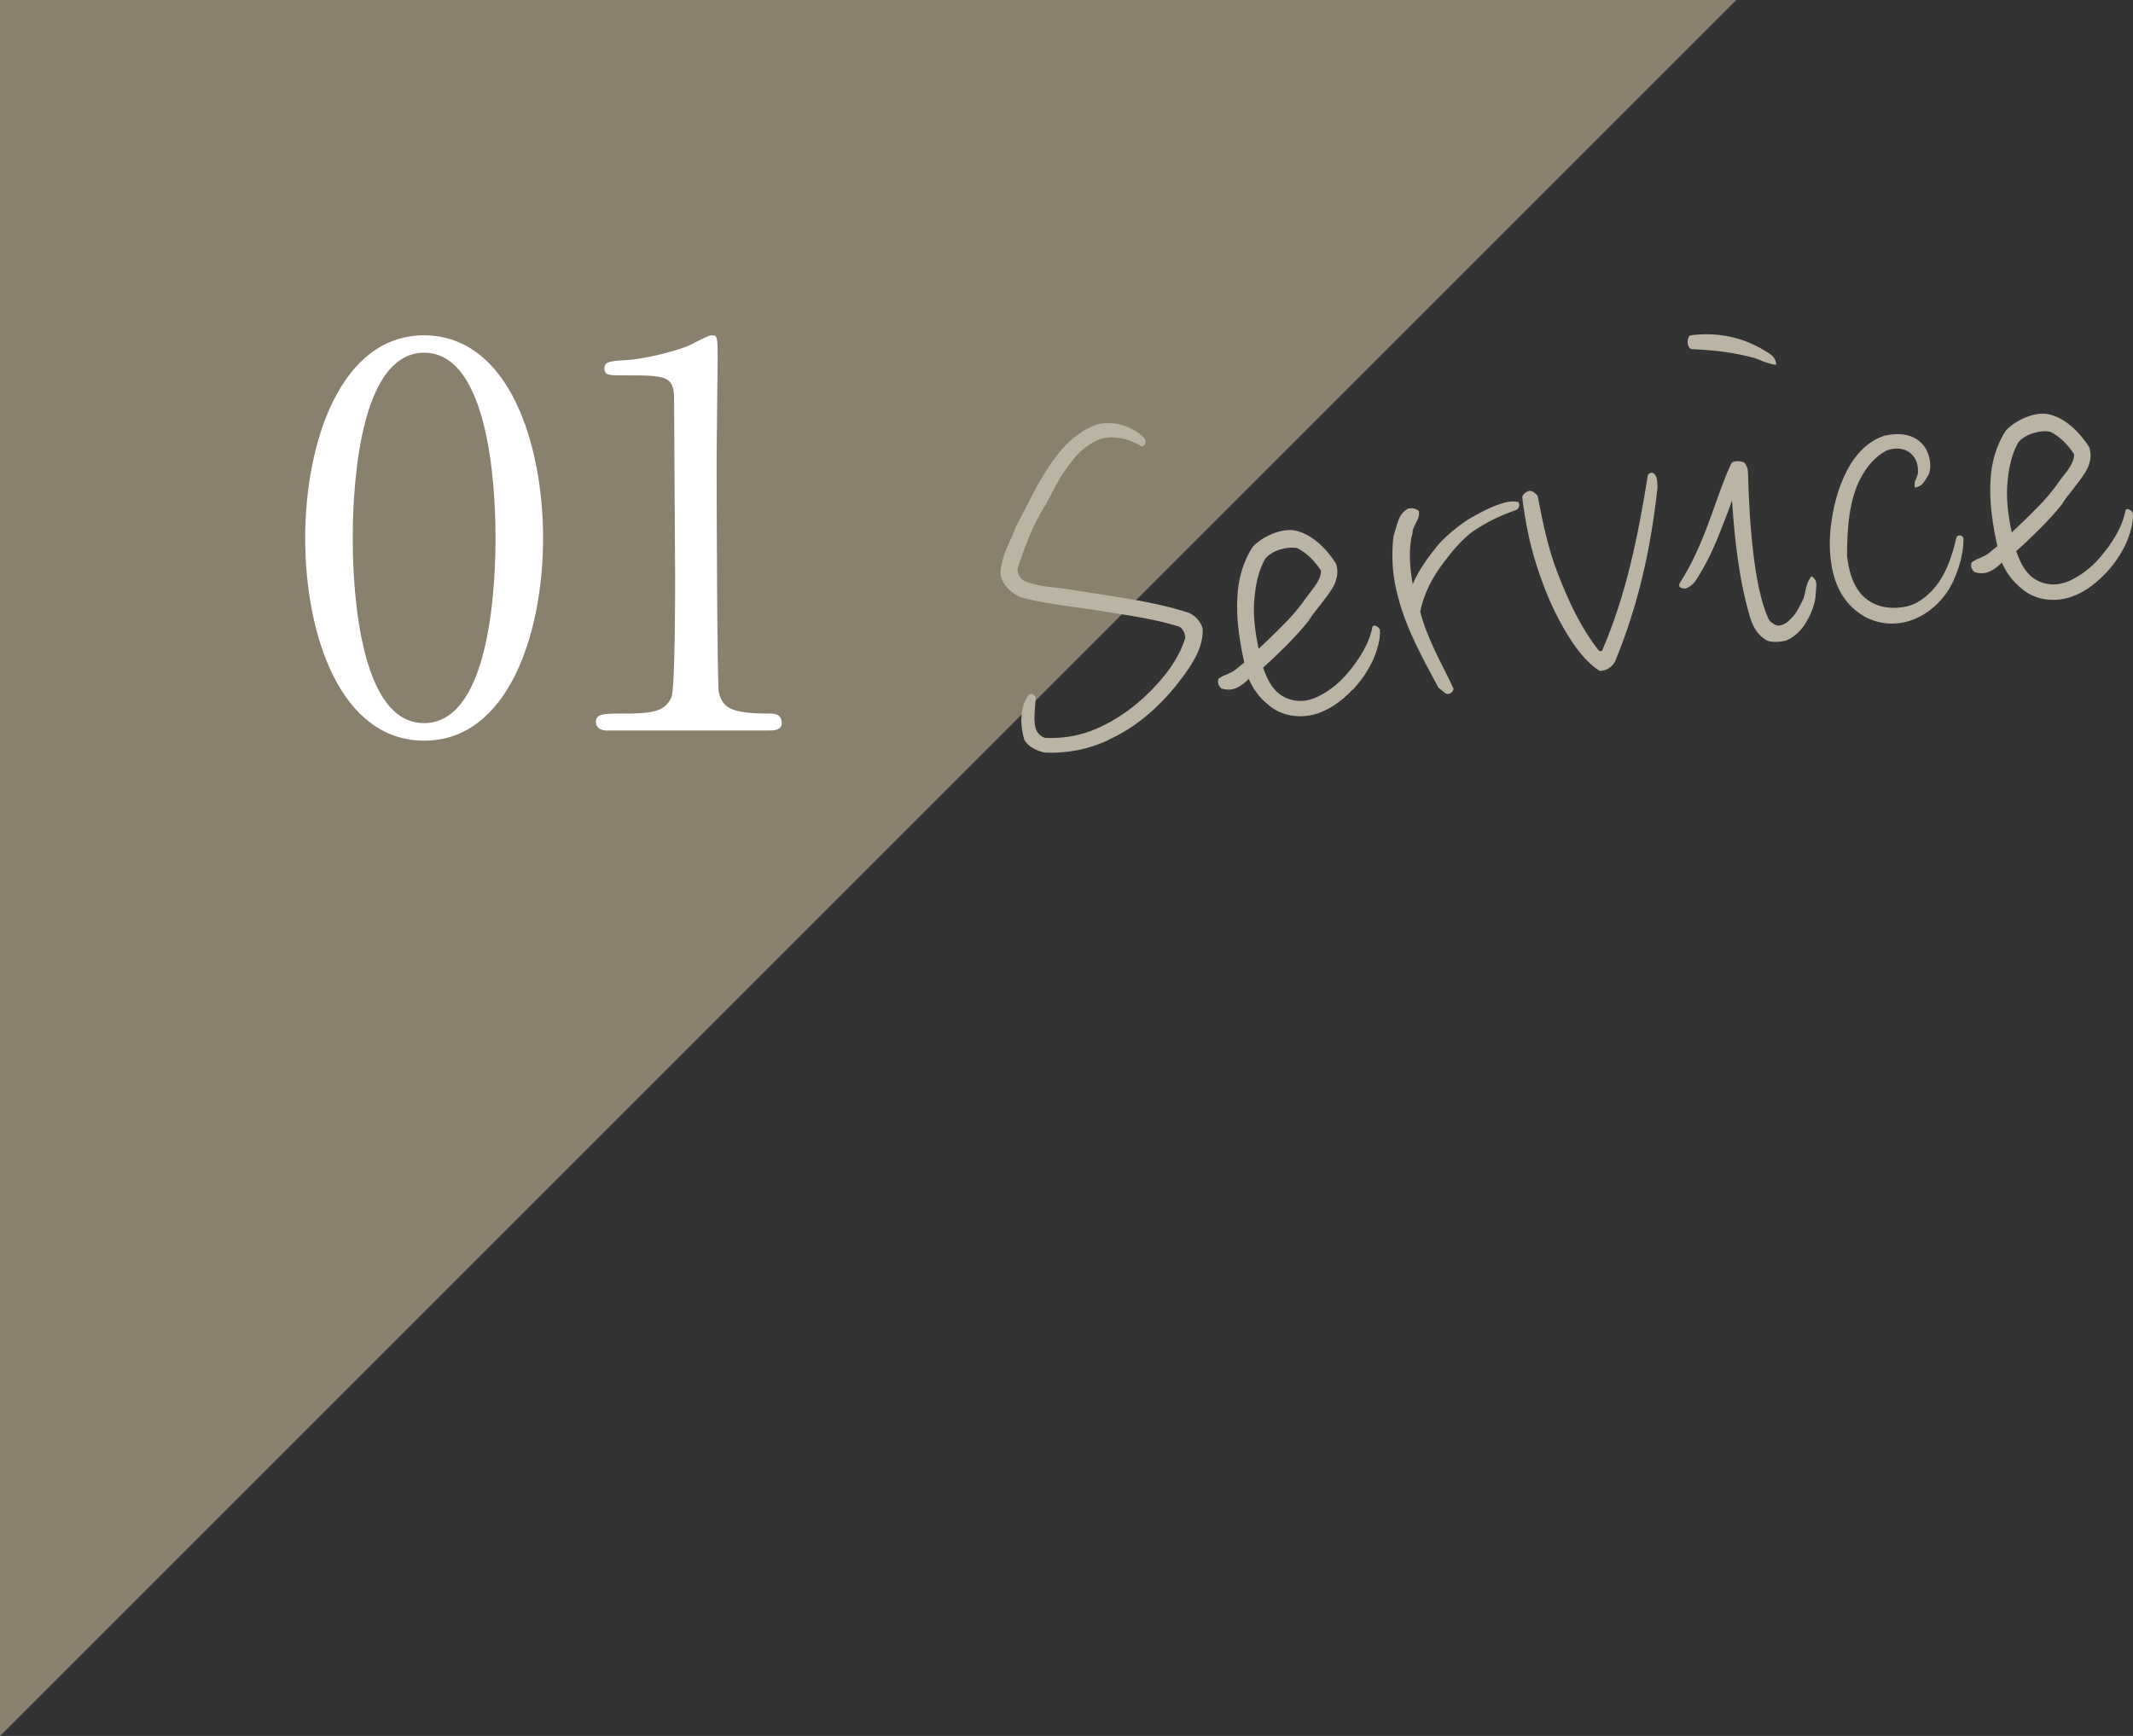 <?xml version="1.0" encoding="UTF-8"?><svg id="_イヤー_2" xmlns="http://www.w3.org/2000/svg" width="167.67" height="136.48" viewBox="0 0 167.67 136.48"><rect x="0" y="0" width="167.67" height="136.48" fill="#333333" stroke="none"/><g id="_イヤー_1-2"><g><polygon points="0 0 0 136.48 136.48 0 0 0" style="fill:#8a806e;"/><g><path d="M33.34,58.23c-6.56,0-9.35-8.27-9.35-15.91s2.83-15.96,9.35-15.96c6.73,.04,9.35,8.64,9.35,15.96s-2.66,15.91-9.35,15.91Zm0-30.5c-5.53,0-5.61,12.46-5.61,14.58,0,1.7,0,14.58,5.61,14.54,5.53,0,5.61-12.38,5.61-14.54,0-1.75,0-14.58-5.61-14.58Z" style="fill:#fff;"/><path d="M47.8,57.44c-.91,0-.96-.54-.96-.67,0-.67,.62-.67,2.12-.67,2.24,0,3.32-.12,3.82-1.29,.29-.71,.29-8.02,.29-9.47,0-1.99-.08-11.68-.08-13.88,0-1.95-.58-1.95-4.07-1.95-1,0-1.41,0-1.41-.54s.42-.58,1.7-.66c1-.04,3.07-.46,4.7-1.04,.29-.08,1.7-.91,2.04-.91,.46,0,.46,.12,.46,1.99,0,1.12-.08,6.48-.08,7.73,0,1.91,.04,17.87,.17,18.32,.29,1.21,.87,1.7,3.95,1.7,.37,0,1,0,1,.75,0,.58-.67,.58-1.04,.58h-12.59Z" style="fill:#fff;"/></g><g><path d="M87.13,58.19c-1.54,.7-3.2,1.07-5.05,.97-.56-.14-1.25-.42-1.57-1.02-.34-1.21-.35-2.51,.34-3.49,.19-.26,.55,.07,.56,.18,0,.3-.05,.66-.07,1.01-.02,.35-.05,.7,0,1.03,.04,.49,.22,.92,.79,1.14,1.62,.09,3.17-.26,4.52-.93,1.64-.79,3.07-1.93,4.31-3.3,.98-1.07,1.85-2.35,2.22-3.67-.06-.37-.18-.66-.47-.84-1.89-.59-3.8-.86-5.76-1.17-2.24-.38-4.52-.56-6.72-1.14-.82-.37-1.63-1.13-1.58-2.09,.06-.62,.27-1.23,.49-1.8,.26-.57,.55-1.16,.76-1.76,.51-.92,1.03-2,1.59-3.04,.6-1.05,1.21-2.06,1.99-2.95,.75-.84,1.63-1.55,2.76-1.96,.59-.13,1.24-.12,1.84,.02,.68,.2,1.38,.51,1.89,1.08,.15,.21,.09,.6-.21,.64-.63-.36-1.28-.64-1.98-.69-.58-.06-1.19,0-1.71,.3-.64,.33-1.15,.75-1.6,1.28-.52,.62-1.02,1.34-1.4,2.05-.42,.75-.76,1.49-1.19,2.17-.82,1.39-1.35,2.89-1.88,4.42-.05,.39,.11,.71,.38,.97,1.2,.58,2.61,.55,3.9,.77,3.06,.52,6.17,.84,9.15,1.8,.53,.22,.95,.69,1.11,1.24,.07,1.44-.76,2.72-1.62,3.88-1.55,2.08-3.53,3.87-5.78,4.87Z" style="fill:#b9b4a4;"/><path d="M106.32,54.22c-.89,.94-1.92,1.67-3.06,1.96-1.21,.3-2.47,.08-3.38-.62-.52-.42-.89-.78-1.14-1.16-.24-.31-.41-.66-.58-1.02-.26,.27-.64,.56-.89,.67-.39,.18-.73,.23-1.25,.08-.17-.13-.37-.44-.23-.77,.21-.15,.42-.26,.64-.33,.21-.11,.39-.18,.53-.27,.24-.15,.58-.47,.85-.67-.37-1.66-.65-3.46-.54-5.19,.06-1.35,.45-2.75,1.19-3.89,.72-.8,2.22-1.49,3.28-1.31,1.38,.25,2.56,1.48,3.27,2.59,.27,.76,.03,1.45-.3,2-.28,.43-.63,.9-.98,1.34l-.48,.61c-.13,.17-.28,.39-.37,.55-.51,.65-1.13,1.32-1.76,1.96-.63,.63-1.26,1.23-1.83,1.74,.35,1.02,.85,2.01,1.9,2.42,.98,.38,1.9,.17,2.71-.3,.78-.43,1.48-1.03,2-1.65,.97-1.14,1.74-2.37,1.99-3.71,.16-.21,.55,.11,.58,.26,.07,.72-.24,1.68-.52,2.34-.4,.87-.96,1.68-1.62,2.39Zm-6.87-10.29c-.48,.88-.71,1.83-.82,2.88-.17,1.36,.01,2.79,.31,4.2,.63-.6,1.3-1.23,1.96-1.91,.73-.72,1.37-1.51,1.9-2.28,.41-.56,1.04-1.19,1.04-1.96-.45-.69-1.1-1.4-1.88-1.77-.79-.15-2,.19-2.51,.85Z" style="fill:#b9b4a4;"/><path d="M116.14,41.54c-1.01,.62-1.82,1.58-2.68,2.71-.86,1.13-1.54,2.42-1.82,3.84,.28,1.1,.71,2.11,1.16,3.07,.46,1,.99,1.95,1.46,2.99-.06,.35-.42,.52-.67,.33l-.52-.42c-1.23-2.29-2.51-4.58-3.16-7.08-.43-1.54-.57-3.16-.37-4.84,.13-.37,.22-.8,.36-1.16,.13-.4,.34-.74,.8-1,.26-.04,.57-.05,.84,.21,.08,.52-.25,.88-.41,1.29-.05,.16-.11,.25-.09,.4-.32,1.16-.25,2.56,.01,4.05,.5-1.19,1.3-2.23,1.97-3.06,.58-.7,1.8-1.69,2.61-2.16,.88-.48,1.3-.74,2.24-1.07,.4-.14,.98-.31,1.5-.16,.17,.36-.09,.63-.32,.66-1.09,.4-1.87,.75-2.92,1.41Z" style="fill:#b9b4a4;"/><path d="M126.94,52.03c-.24,.42-.65,.71-1.19,.72-1.15-.74-1.93-1.88-2.6-2.96-.87-1.43-1.57-3.01-2.13-4.64-.68-1.92-1.11-3.96-1.36-6.06,.03-.27,.35-.44,.57-.51,.31,.03,.49,.23,.64,.4,.41,2.15,.85,4.27,1.61,6.18,.89,2.27,1.8,4.2,3.18,5.97,.09,.06,.2,.08,.27,.04,1.92-4.43,2.84-9.08,3.6-13.79,.05-.16,.2-.22,.35-.21,.12,.02,.25,.15,.32,.33,.08,.25,.09,.6,.09,.83-.5,4.7-1.51,9.29-3.35,13.71Z" style="fill:#b9b4a4;"/><path d="M140.41,50.36c-.44,.11-1.23,.19-1.61-.06-.68-.43-1-1.03-1.23-1.76-.88-3-1.21-6.08-1.42-9.19-.37,1.05-.76,2.03-1.17,3.05-.47,1.14-1.03,2.26-1.77,3.37-.16,.18-.43,.41-.69,.49-.11,.02-.27,0-.39-.05-.12-.06-.18-.2-.09-.37,.96-1.49,1.63-3.04,2.23-4.63s1.08-3.15,1.79-4.71c.14-.33,.72-.26,1.01-.16,.31,.26,.33,.64,.34,.94,.1,3.85,.47,8.95,1.61,11.38,.07,.22,.58,.56,.81,.52,.45-.03,.79-.35,1.11-.71,.36-.4,.58-.93,.82-1.39,.11-.28,.14-.6,.21-.87,.07-.28,.17-.6,.43-.91,.34,.22,.38,.48,.38,.71l-.05,.7c-.03,.77-.39,1.67-.89,2.43-.34,.51-.84,.97-1.42,1.21Zm-2.48-22.21c-1.6-.44-3.19-.62-4.89-.7-.38,.02-.53-.72-.2-1.08,2.25-.31,4.35,.17,6.22,1.41,.25,.15,.57,.45,.56,.91-.39-.05-.68-.16-.92-.24l-.77-.3Z" style="fill:#b9b4a4;"/><path d="M146.5,48.43c-1.14-.67-1.82-1.63-2.23-2.79-.49-1.45-.53-3.17-.3-4.66,.2-1.45,.66-3.12,1.52-4.52,.61-.97,1.44-1.79,2.6-2.2,1.11-.25,2.26-.2,3.05,.68,.51,.57,.75,1.61,.48,2.34-.12,.21-.24,.42-.4,.64-.13,.17-.33,.36-.7,.41-.03-.22-.01-.34,0-.46l.14-.33c.08-.2,.13-.37,.11-.55,0-.53-.2-1.04-.59-1.36-.53-.45-1.29-.45-1.91-.2-.84,.47-1.43,1.14-1.88,1.93-1.06,1.81-1.19,4.2-1.2,6.34,.14,1.13,.4,2.12,1.02,2.9,.75,.92,1.84,1.25,2.97,1.18,1.09-.09,1.66-.41,2.4-1.06,.67-.6,1.13-1.36,1.44-2.06,.37-.82,.59-1.62,.77-2.41,.08-.24,.54-.2,.55,.11,.03,1.41-.61,3.23-1.33,4.26-1.5,2.14-4.18,3.13-6.53,1.81Z" style="fill:#b9b4a4;"/><path d="M165.52,45.07c-.89,.94-1.92,1.67-3.06,1.96-1.21,.3-2.47,.08-3.38-.62-.52-.42-.89-.78-1.14-1.16-.24-.31-.41-.66-.58-1.02-.26,.27-.64,.56-.89,.67-.39,.18-.73,.23-1.25,.08-.17-.13-.37-.44-.23-.77,.21-.15,.42-.26,.64-.33,.21-.11,.39-.18,.53-.27,.24-.15,.58-.47,.85-.67-.37-1.66-.65-3.46-.54-5.19,.06-1.35,.45-2.75,1.2-3.89,.72-.8,2.22-1.49,3.28-1.31,1.38,.25,2.56,1.48,3.27,2.59,.27,.76,.03,1.45-.3,2-.28,.43-.63,.9-.98,1.34l-.48,.61c-.13,.17-.28,.39-.37,.55-.51,.65-1.13,1.32-1.76,1.95-.63,.63-1.26,1.23-1.84,1.74,.35,1.02,.85,2.01,1.9,2.42,.98,.38,1.9,.17,2.71-.3,.78-.43,1.48-1.03,2-1.65,.97-1.14,1.74-2.37,1.99-3.71,.16-.21,.55,.11,.57,.26,.07,.72-.24,1.68-.52,2.34-.4,.87-.96,1.68-1.62,2.39Zm-6.87-10.29c-.48,.88-.71,1.83-.82,2.88-.17,1.36,.01,2.79,.31,4.2,.63-.6,1.3-1.23,1.96-1.91,.73-.72,1.37-1.51,1.9-2.28,.41-.56,1.04-1.19,1.04-1.96-.45-.69-1.1-1.4-1.88-1.77-.79-.15-2,.19-2.51,.85Z" style="fill:#b9b4a4;"/></g></g></g></svg>